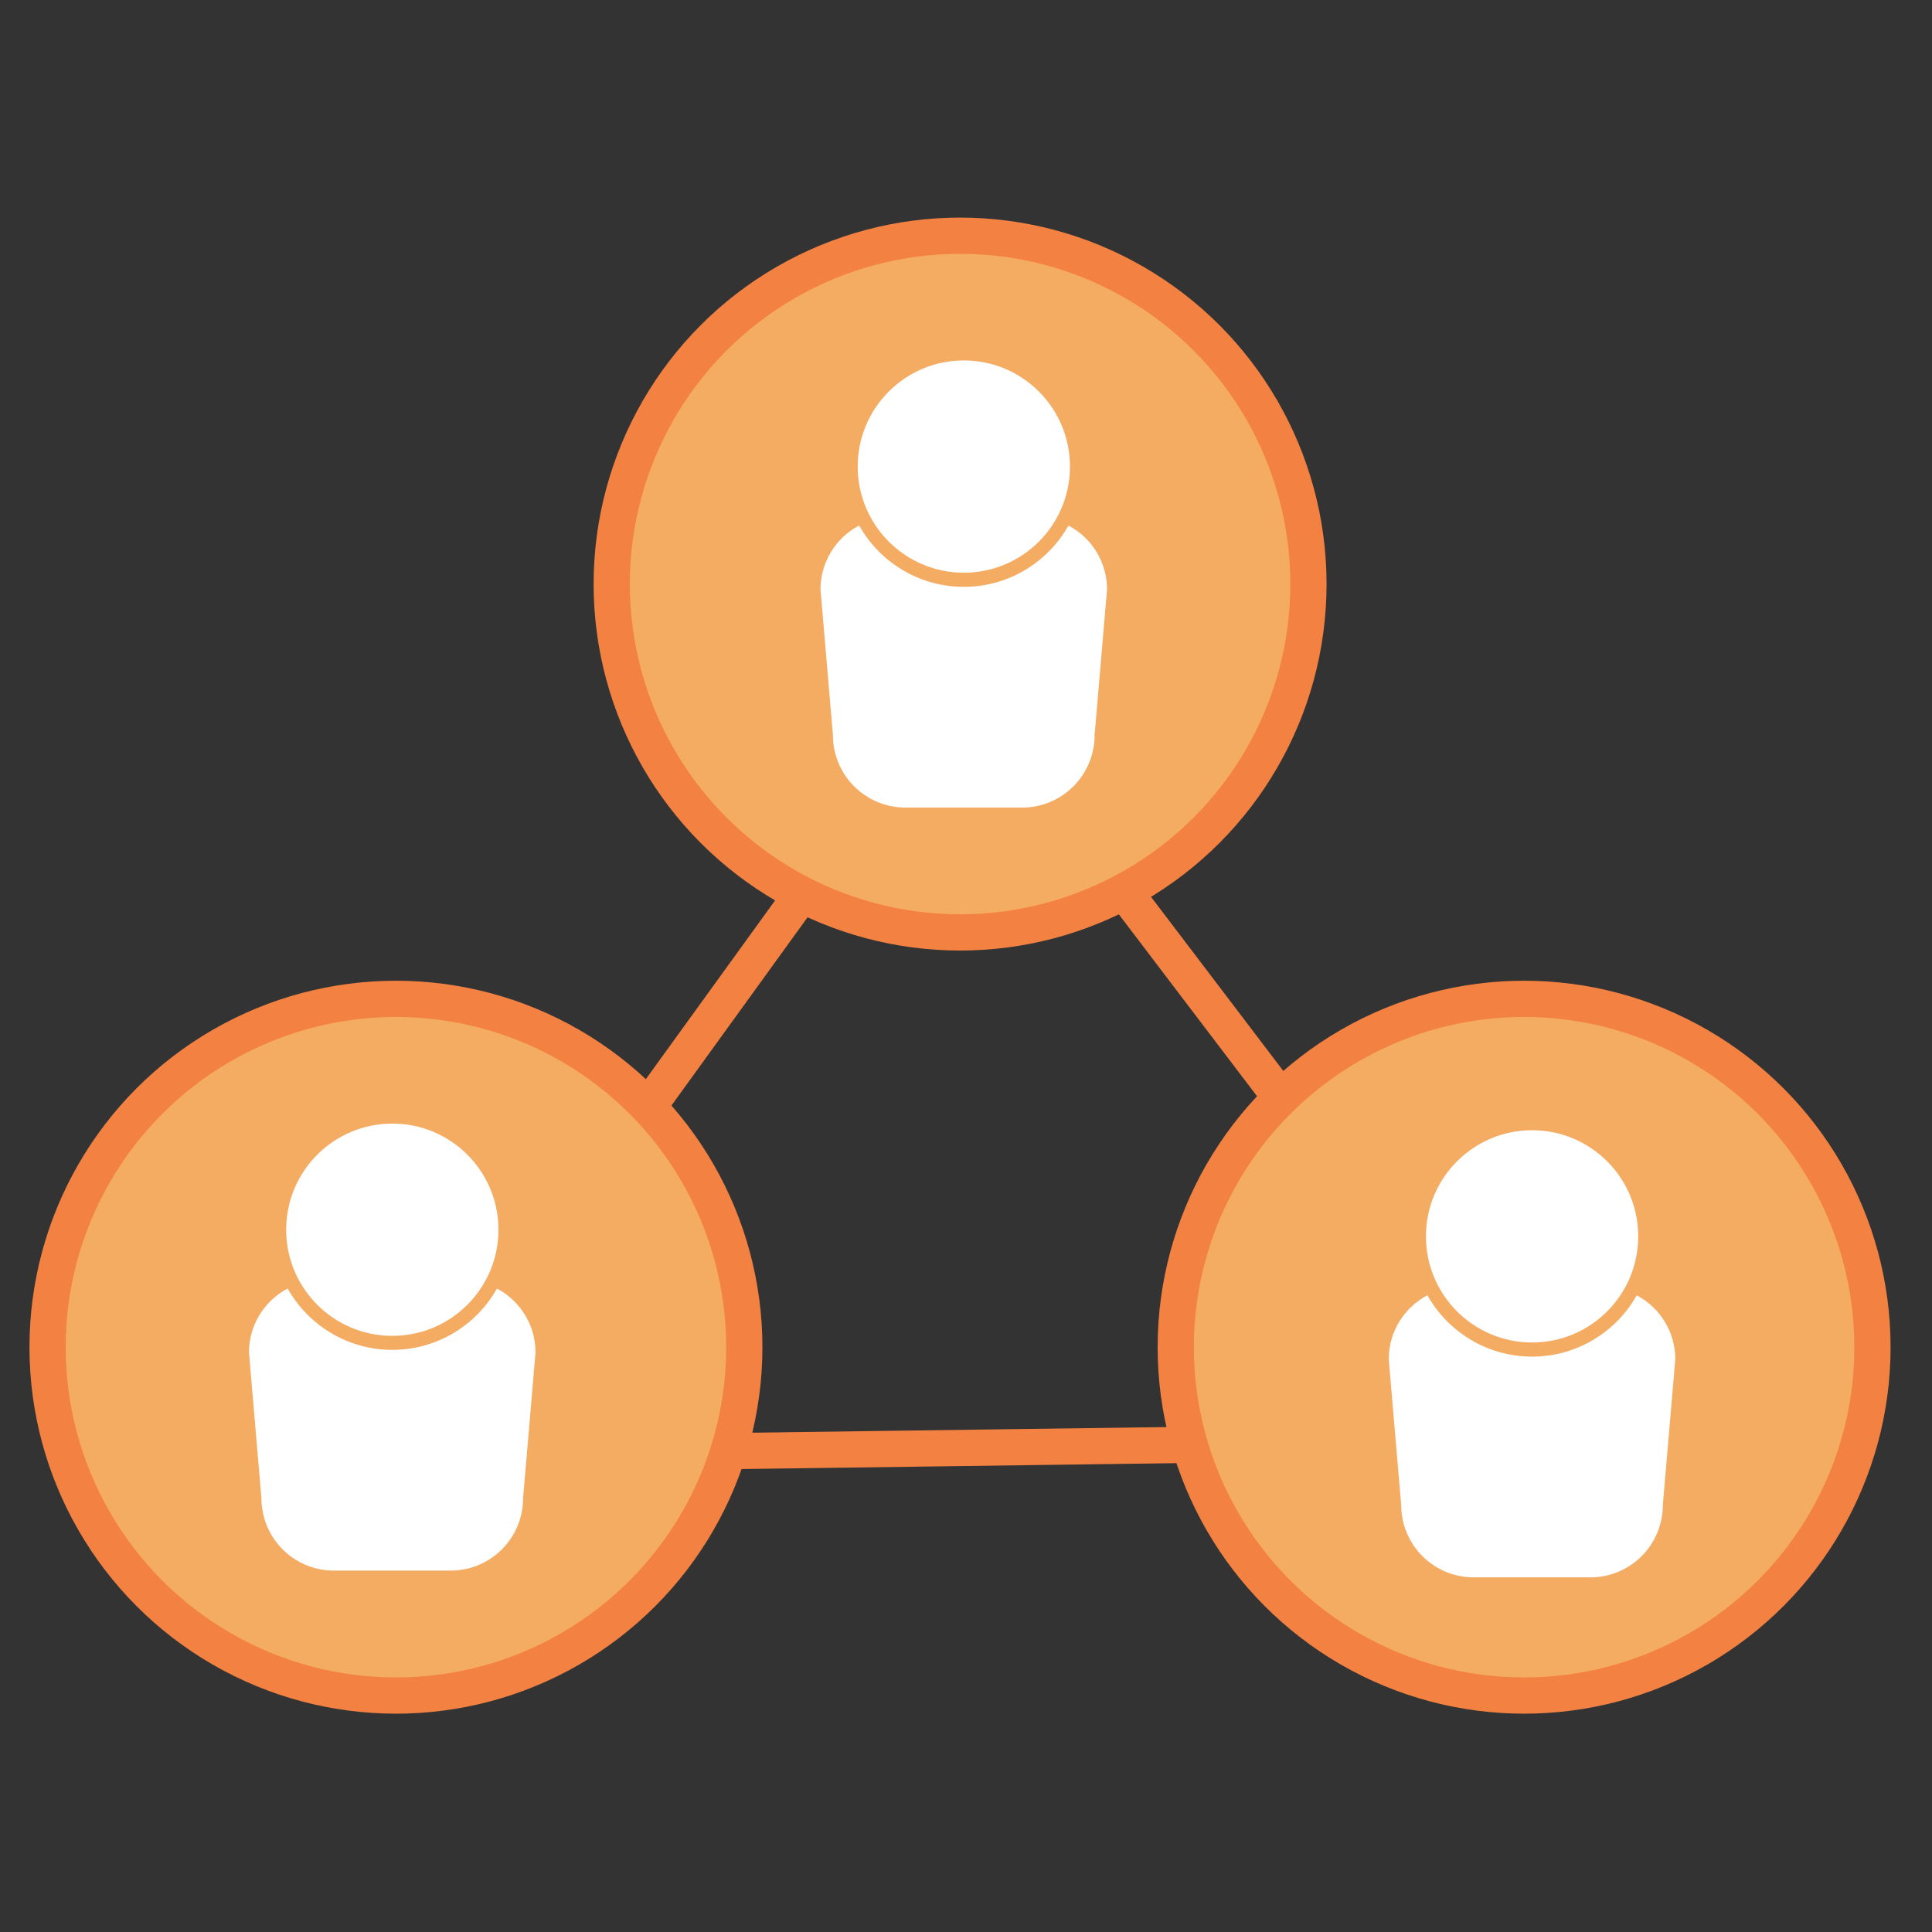 <?xml version="1.0" encoding="UTF-8"?>
<svg xmlns="http://www.w3.org/2000/svg" id="Layer_35" data-name="Layer 35" viewBox="0 0 160 160">
  <rect x="0" y="0" width="160" height="160" fill="#333333" stroke="none"/>
  <defs>
    <style>
      .cls-1 {
        fill: none;
      }

      .cls-1, .cls-2 {
        stroke: #f38142;
        stroke-linecap: round;
        stroke-linejoin: round;
        stroke-width: 3px;
      }

      .cls-3 {
        fill: #fff;
      }

      .cls-2 {
        fill: #f4ab62;
      }
    </style>
  </defs>
  <polygon class="cls-1" points="79.51 55.94 32.79 120.55 127.62 119.26 79.51 55.94"></polygon>
  <circle class="cls-2" cx="32.79" cy="111.57" r="28.85"></circle>
  <circle class="cls-2" cx="79.51" cy="48.37" r="28.85"></circle>
  <circle class="cls-2" cx="126.22" cy="111.57" r="28.85"></circle>
  <circle class="cls-3" cx="126.88" cy="102.39" r="8.79"></circle>
  <path class="cls-3" d="M135.55,107.27c-1.71,3.03-4.95,5.08-8.67,5.08s-6.96-2.05-8.67-5.08c-1.94,1.02-3.2,3.04-3.2,5.29l1.03,12.07c0,3.32,2.69,6,6,6h9.67c3.32,0,6-2.69,6-6l1.03-12.07c0-2.25-1.26-4.27-3.2-5.29Z"></path>
  <g>
    <circle class="cls-3" cx="79.82" cy="38.64" r="8.79"></circle>
    <path class="cls-3" d="M88.49,43.52c-1.71,3.03-4.95,5.08-8.67,5.08s-6.96-2.05-8.67-5.08c-1.94,1.02-3.2,3.04-3.2,5.29l1.03,12.07c0,3.32,2.69,6,6,6h9.67c3.32,0,6-2.69,6-6l1.03-12.07c0-2.25-1.26-4.27-3.2-5.29Z"></path>
  </g>
  <g>
    <circle class="cls-3" cx="32.49" cy="101.84" r="8.79"></circle>
    <path class="cls-3" d="M41.16,106.71c-1.71,3.03-4.95,5.08-8.67,5.08s-6.96-2.05-8.67-5.08c-1.94,1.02-3.2,3.04-3.2,5.29l1.03,12.07c0,3.32,2.69,6,6,6h9.67c3.32,0,6-2.69,6-6l1.03-12.07c0-2.25-1.26-4.27-3.2-5.29Z"></path>
  </g>
</svg>
